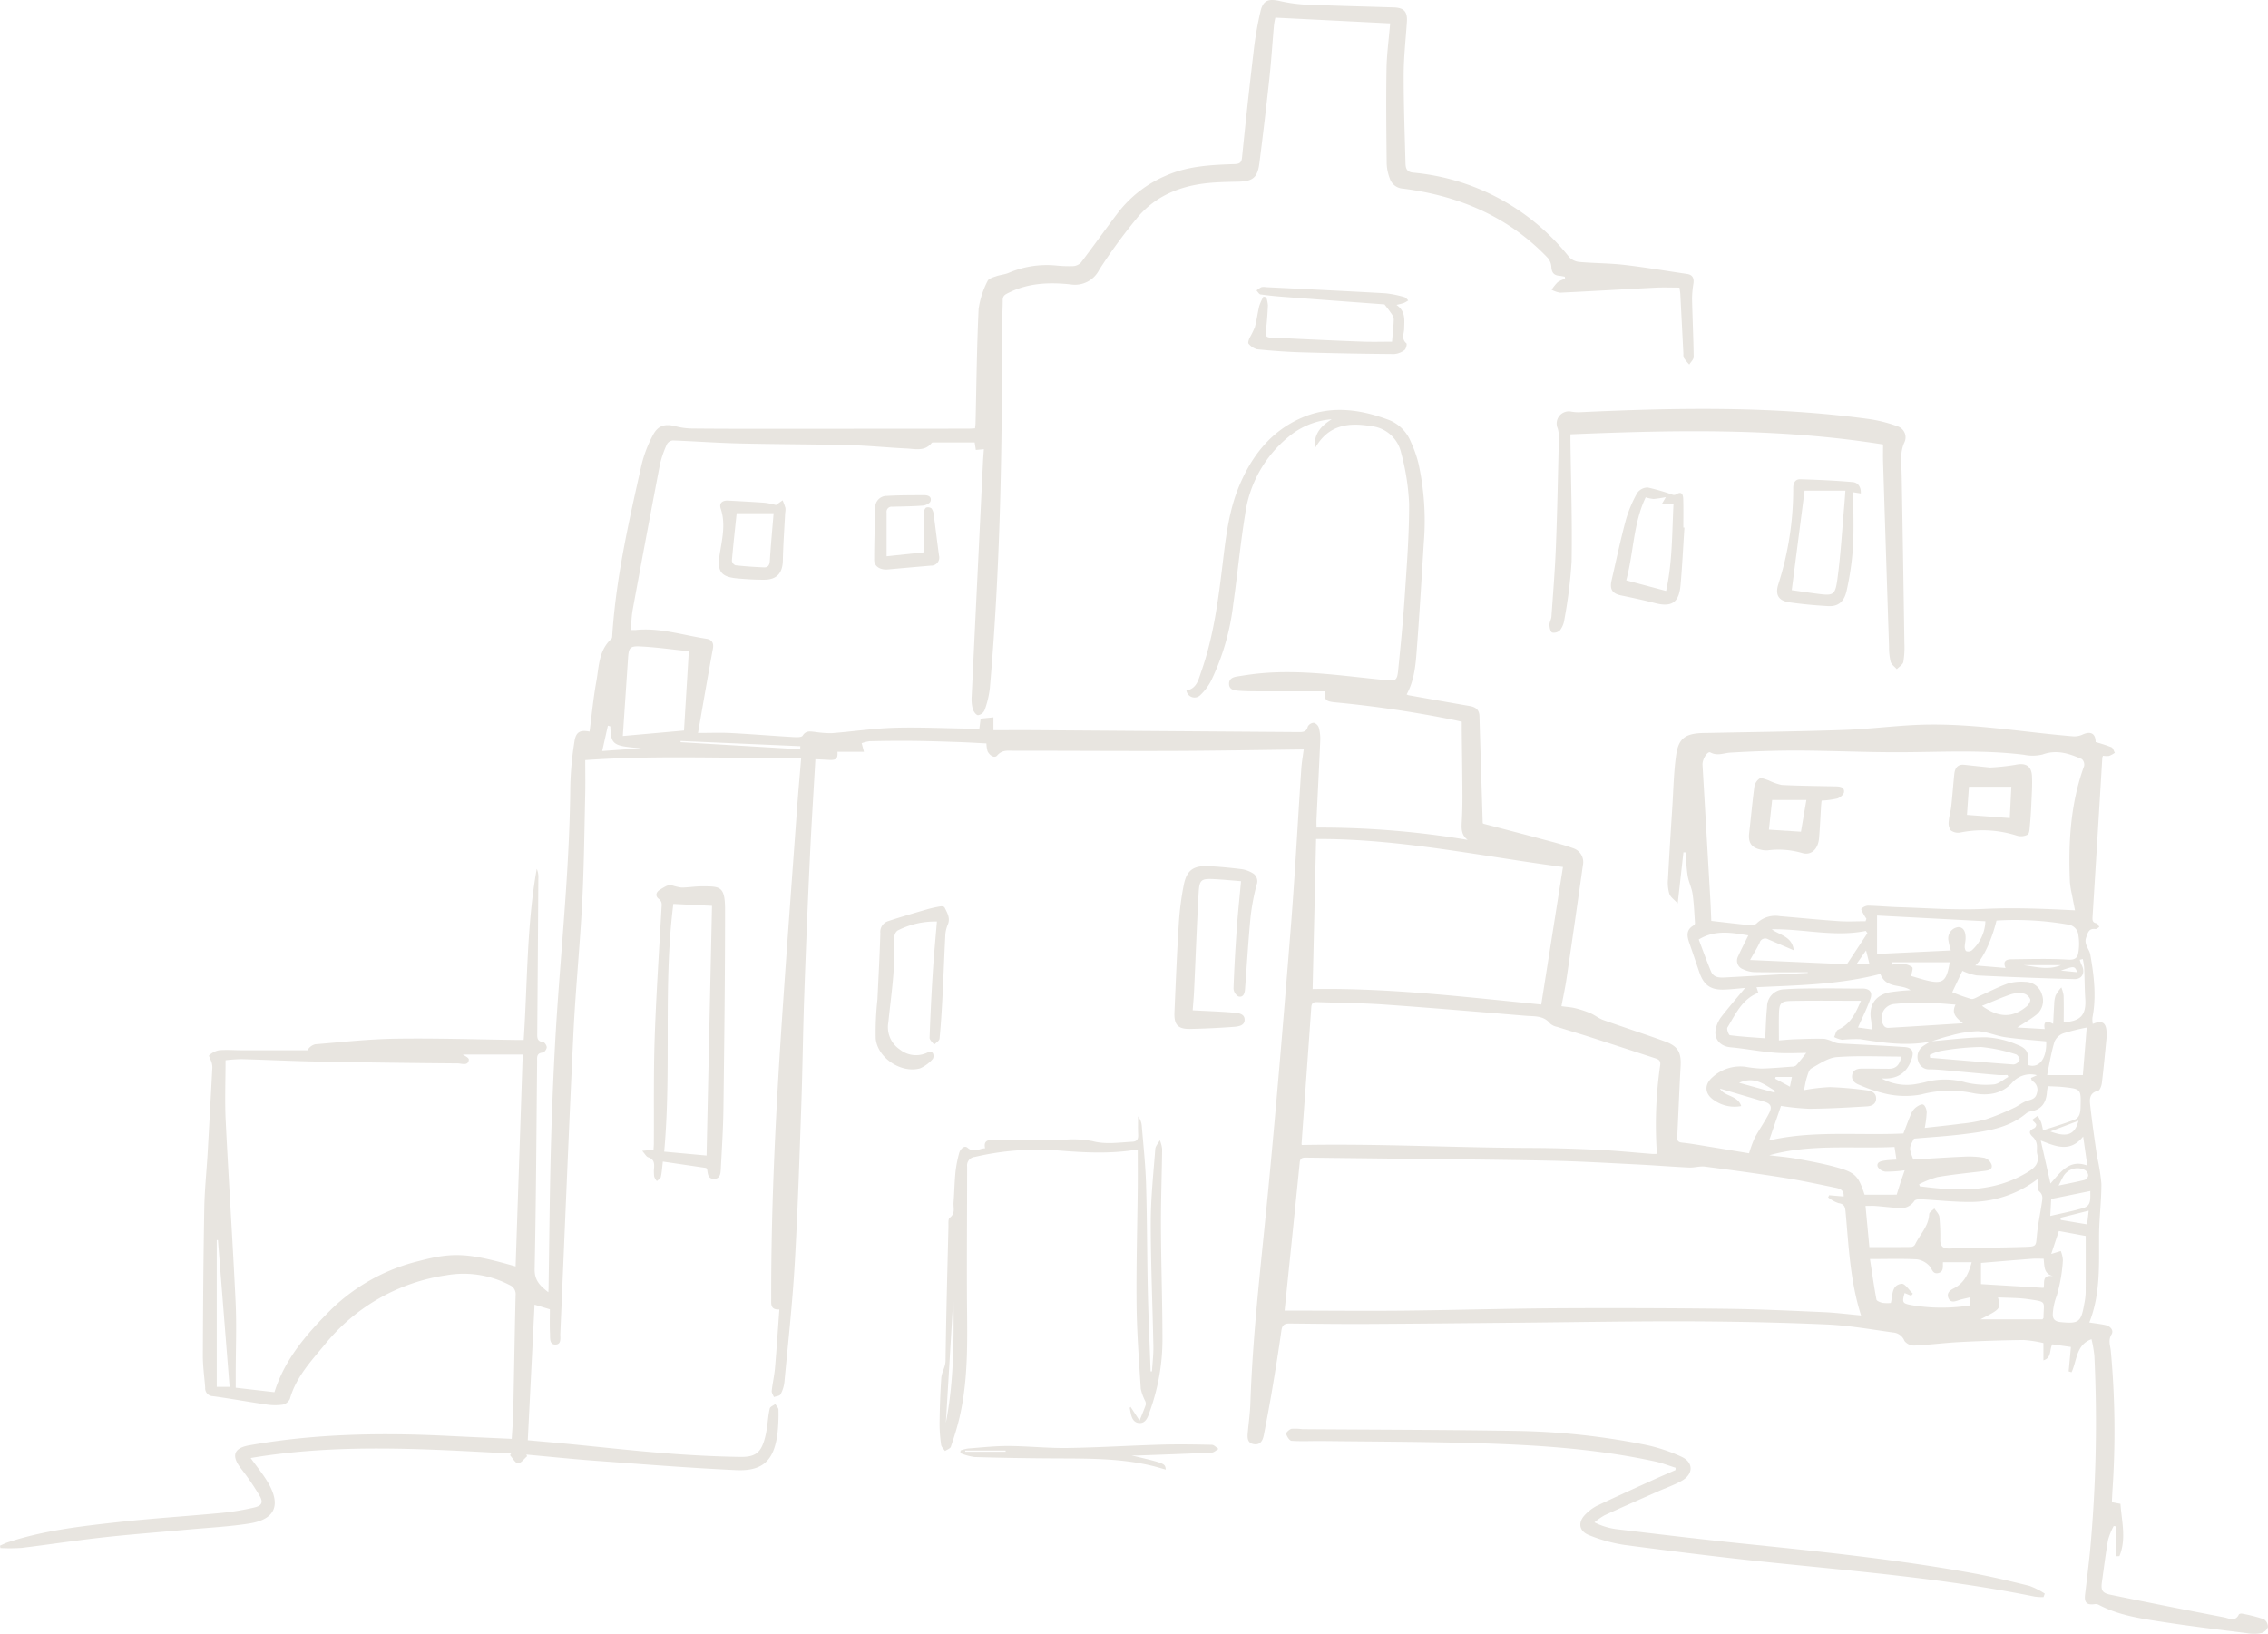 <svg xmlns="http://www.w3.org/2000/svg" width="431.066" height="310.494" viewBox="0 0 431.066 310.494">
  <g id="Group_233" data-name="Group 233" transform="translate(0)">
    <path id="Path_13" data-name="Path 13" d="M297.455,53.012a5.445,5.445,0,0,0-1.391.634,9.125,9.125,0,0,0-1.154,1.444,4.875,4.875,0,0,0,1.637.559c6.036-.287,12.068-.652,18.1-.958,1.5-.076,3.014-.011,4.56-.011.078.569.141.874.157,1.181q.3,5.693.591,11.386a1.8,1.8,0,0,0,.1.81,12.758,12.758,0,0,0,1.015,1.248c.293-.49.844-.984.837-1.471-.048-3.709-.23-7.417-.311-11.126a20.744,20.744,0,0,1,.274-2.865c.115-.967-.178-1.605-1.234-1.758-3.982-.577-7.95-1.262-11.945-1.723-2.816-.324-5.67-.3-8.5-.551a3.079,3.079,0,0,1-1.946-.925,42.751,42.751,0,0,0-29.661-16.053c-1.321-.137-1.426-.947-1.45-1.871-.145-5.586-.357-11.174-.342-16.759.009-3.34.388-6.677.609-10.015.129-1.94-.543-2.692-2.5-2.752-5.727-.178-11.456-.314-17.18-.555a29.028,29.028,0,0,1-4.607-.693c-2.055-.425-3.029-.09-3.529,1.957a67,67,0,0,0-1.353,7.976c-.786,6.6-1.493,13.208-2.166,19.82-.105,1.035-.5,1.24-1.459,1.271-4.447.144-8.88.357-13.057,2.22a22.662,22.662,0,0,0-9.039,6.989c-2.383,3.137-4.661,6.354-7.047,9.489a2.23,2.23,0,0,1-1.485.688,23.877,23.877,0,0,1-3.158-.106,18.4,18.4,0,0,0-9.011,1.35c-.779.353-1.688.406-2.5.693-.582.2-1.418.441-1.6.886a16.843,16.843,0,0,0-1.706,5.3c-.347,7.232-.413,14.478-.586,21.719-.007.308-.057.615-.093.992-.476.024-.878.062-1.28.062q-18.982.016-37.963.022c-4.815,0-9.631,0-14.445-.05a12.686,12.686,0,0,1-3.117-.4c-2.063-.552-3.436-.24-4.415,1.645a23.623,23.623,0,0,0-2.157,5.614c-2.393,10.64-4.821,21.28-5.565,32.208-.021.313,0,.745-.182.912-2.42,2.191-2.348,5.278-2.861,8.107-.57,3.144-.867,6.338-1.283,9.508-1.779-.347-2.6.035-2.873,1.9a62.418,62.418,0,0,0-.794,8.607c-.106,13.358-1.359,26.641-2.322,39.947-.625,8.641-1.016,17.3-1.287,25.964-.3,9.758-.357,19.525-.52,29.288,0,.227-.022.454-.041.844-1.527-1.194-2.649-2.2-2.6-4.426.27-13.112.336-26.229.468-39.343.008-.808-.19-1.674,1.088-1.78.29-.024.728-.636.739-.987s-.408-.979-.688-1.009c-1.218-.128-1.121-.909-1.114-1.766q.118-14.651.207-29.3a3.984,3.984,0,0,0-.3-1.858c-1.919,10.7-1.75,21.563-2.482,32.527-.6,0-1.087.006-1.574,0-7.564-.1-15.131-.351-22.693-.238-5.12.076-10.235.643-15.346,1.061a2.285,2.285,0,0,0-1.473,1.133q-6.245,0-12.49,0c-1.449,0-2.907-.123-4.343.006a3.843,3.843,0,0,0-1.867.965c-.12.1.32.841.453,1.3a3.271,3.271,0,0,1,.155,1.05q-.428,8.094-.891,16.186c-.2,3.475-.576,6.946-.638,10.423-.167,9.35-.239,18.7-.274,28.055-.008,2.054.294,4.109.445,6.164a1.486,1.486,0,0,0,1.481,1.6c3.375.462,6.729,1.084,10.1,1.572a10.809,10.809,0,0,0,3.134.038,1.991,1.991,0,0,0,1.382-1.1c1.147-4.09,3.974-7.117,6.556-10.233a36.493,36.493,0,0,1,23.2-13.269,18.9,18.9,0,0,1,12.011,1.866A1.872,1.872,0,0,1,98,246.182c-.18,7.427-.289,14.855-.45,22.282-.035,1.64-.186,3.277-.29,5.015-4.018-.186-7.983-.356-11.947-.556-12.713-.64-25.384-.452-37.96,1.789-2.939.524-3.418,1.978-1.561,4.391a49.462,49.462,0,0,1,3.557,5.2c.72,1.234.41,1.894-1,2.219a48.035,48.035,0,0,1-6.222,1.032c-6.567.626-13.157,1.03-19.712,1.757-7.1.785-14.209,1.586-21.038,3.869-.474.158-.919.4-1.378.6q.041.224.081.447a33.65,33.65,0,0,0,4.012-.024c5.183-.625,10.346-1.428,15.535-2,5.324-.59,10.67-.985,16.006-1.476,3.921-.361,7.872-.548,11.754-1.16,4.875-.768,6.057-3.454,3.584-7.724-.933-1.611-2.145-3.061-3.328-4.722,16.5-2.8,33-1.727,49.5-.851l-.2.322c.5.548,1,1.518,1.513,1.531.566.015,1.154-.854,1.733-1.338l-.151-.319c4.373.4,8.742.856,13.12,1.175,8.908.651,17.814,1.365,26.735,1.778,5.067.234,7.182-1.806,7.866-6.819a34.209,34.209,0,0,0,.2-4.654c0-.361-.392-.721-.6-1.081-.366.278-.973.5-1.054.845-.272,1.149-.346,2.343-.515,3.517-.085.589-.179,1.179-.32,1.755-.722,2.955-1.7,3.972-4.744,3.928-4.85-.071-9.705-.336-14.542-.718-6.119-.484-12.22-1.174-18.33-1.765-2.5-.241-5-.454-7.54-.684.431-8.626.858-17.169,1.287-25.768l2.914.881c0,1.439-.055,3.036.023,4.627.039.8-.152,2.077,1.013,2.073,1.223,0,.912-1.279.947-2.081.83-18.962,1.572-37.928,2.481-56.886.4-8.378,1.24-16.735,1.676-25.112.353-6.773.413-13.562.573-20.344.052-2.194.008-4.391.008-6.655,13.792-.969,27.361-.273,41.041-.42-.267,3.235-.54,6.237-.759,9.243-.9,12.438-1.827,24.875-2.68,37.316-1.284,18.715-2.3,37.442-2.258,56.211,0,1.026-.178,2.16,1.549,2.057-.275,3.769-.513,7.46-.83,11.144-.125,1.452-.468,2.884-.621,4.335-.039.374.266.784.414,1.178.435-.163,1.095-.205,1.261-.514a6.3,6.3,0,0,0,.736-2.334c.694-7.434,1.515-14.861,1.949-22.311.584-10.019.9-20.054,1.254-30.085.247-6.965.317-13.936.559-20.9q.459-13.189,1.08-26.373c.287-6.177.686-12.347,1.046-18.717.9.046,1.745.089,2.592.135,1.38.074,1.684-.228,1.607-1.545h5.03l-.432-1.63a7.091,7.091,0,0,1,1.539-.38c2.657-.057,5.316-.095,7.974-.066,2.934.031,5.867.127,8.8.224,1.8.059,3.591.173,5.4.263a6.1,6.1,0,0,0,.211,1.475c.367.794,1.314,1.426,1.836.815.933-1.093,2.022-.9,3.09-.9,10.088-.008,20.178.072,30.265.037,8.247-.028,16.493-.179,24.9-.279-.141,1.1-.376,2.386-.462,3.681-.672,10.063-1.194,20.138-1.995,30.19-1.313,16.5-2.676,33-4.252,49.47-1.305,13.648-2.967,27.262-3.432,40.98-.062,1.829-.324,3.652-.489,5.478-.091,1.006-.116,2.049,1.189,2.237,1.259.182,1.673-.774,1.866-1.765.559-2.878,1.1-5.76,1.586-8.651.622-3.707,1.223-7.419,1.74-11.141.145-1.044.556-1.389,1.563-1.378,5,.056,10,.115,14.993.089,9.534-.05,19.068-.156,28.6-.241,10.774-.1,21.55-.295,32.324-.258,8.71.03,17.424.212,26.124.591,4.239.185,8.457.935,12.671,1.526a2.507,2.507,0,0,1,2.161,1.612,2.336,2.336,0,0,0,1.9.873c2.88-.135,5.749-.52,8.629-.669q6.033-.313,12.077-.389a23.12,23.12,0,0,1,3.8.581v3.291c1.65-.521,1.079-2.046,1.7-3.046l3.521.5c-.15,1.643-.288,3.142-.425,4.643l.549.167c1.041-2.207.824-5.2,3.79-6.291a23.111,23.111,0,0,1,.549,3.2,266.092,266.092,0,0,1-.839,37.24c-.279,2.688-.6,5.372-.927,8.055-.187,1.542.285,2.051,1.77,1.87a1.353,1.353,0,0,1,.752.078c3.839,2.057,8.083,2.652,12.284,3.3,5.34.827,10.708,1.463,16.07,2.144a7.624,7.624,0,0,0,2.592-.023,1.921,1.921,0,0,0,1.289-1.144,1.765,1.765,0,0,0-.8-1.514,30.51,30.51,0,0,0-4.085-1.044c-.2-.045-.58.02-.64.147-.7,1.474-1.908.723-2.834.546q-10.793-2.065-21.557-4.286c-1.591-.325-1.865-.847-1.641-2.433.379-2.676.7-5.362,1.175-8.022a12.949,12.949,0,0,1,1.063-2.6l.525.07v5.662l.562-.012c1.354-3.27.427-6.615.2-9.942l-1.635-.307c.047-.909.077-1.767.137-2.621a165.878,165.878,0,0,0-.338-26.107c-.091-1.045-.551-2.023.133-3.155.484-.8-.23-1.58-1.167-1.786-.969-.214-1.962-.318-3.051-.488,2.158-5.433,1.82-11.033,1.854-16.611.019-3.242.449-6.483.442-9.724a38.034,38.034,0,0,0-.829-5.206c-.463-3.208-.929-6.418-1.287-9.64-.13-1.167-.241-2.459,1.476-2.852.347-.08.663-.952.729-1.491.337-2.771.593-5.553.865-8.333a9.331,9.331,0,0,0,.026-1.374c-.09-1.776-.848-2.253-2.621-1.509a4.918,4.918,0,0,1-.064-1.177c.79-4.029.292-8.026-.4-11.989-.188-1.075-1.26-1.981-.795-3.246.3-.827.466-1.814,1.761-1.628.226.032.5-.252.749-.39-.172-.241-.313-.656-.52-.692-.836-.146-.809-.652-.768-1.31q.944-15.1,1.855-30.2a1.469,1.469,0,0,1,.144-.344,3.948,3.948,0,0,0,1.142.036,4.815,4.815,0,0,0,1.093-.594c-.212-.365-.339-.926-.65-1.059a30.919,30.919,0,0,0-3-.976c-.014-1.657-.955-2.152-2.552-1.4a3.709,3.709,0,0,1-1.8.3c-9.723-.807-19.382-2.56-29.184-2.186-4.761.181-9.506.815-14.266.979-8.566.295-17.139.389-25.71.567-.458.01-.917.007-1.375.026-3.091.131-4.39,1.03-4.834,4.128-.473,3.3-.528,6.661-.741,10-.29,4.525-.578,9.052-.816,13.58a7.459,7.459,0,0,0,.254,2.838c.246.685,1.01,1.185,1.592,1.819.389-3.469.739-6.584,1.088-9.7l.4.013c.129,1.5.173,3.014.416,4.5.189,1.153.759,2.247.922,3.4.261,1.844.332,3.715.459,5.576a.588.588,0,0,1-.283.421c-1.477.844-1.227,2.071-.781,3.359q.943,2.725,1.864,5.457c.857,2.529,2.153,3.464,4.82,3.364,1.353-.051,2.7-.214,3.908-.315-1.527,1.84-3.093,3.655-4.564,5.544a5.731,5.731,0,0,0-.983,2.1c-.5,2,.78,3.456,2.784,3.636,2.805.253,5.584.812,8.39,1.035,2.178.173,4.383.035,6,.035-.45.564-1.155,1.5-1.926,2.372a1.386,1.386,0,0,1-.862.24c-1.917.14-3.834.317-5.754.358a21.179,21.179,0,0,1-2.982-.333,7.8,7.8,0,0,0-6.346,2.018c-1.6,1.412-1.436,3.191.368,4.349a6.768,6.768,0,0,0,5.13,1.094c-.665-2.074-3.192-1.787-4.046-3.325q4.2,1.239,8.393,2.478c1.228.364,1.589.937.985,2.143-.816,1.63-1.9,3.127-2.76,4.737a22.916,22.916,0,0,0-1.078,2.943c-2.43-.4-5.177-.864-7.926-1.31-1.581-.256-3.16-.545-4.752-.707-.77-.078-1.016-.322-.976-1.093.231-4.442.384-8.887.64-13.327.156-2.718-.437-3.9-3.022-4.838-3.872-1.407-7.8-2.666-11.68-4.051-.863-.307-1.606-.94-2.455-1.3a18.849,18.849,0,0,0-2.842-.935c-.787-.2-1.611-.244-2.646-.389.343-1.846.723-3.574.98-5.32q1.586-10.743,3.1-21.5a2.766,2.766,0,0,0-1.828-3.2c-1.969-.714-4.016-1.22-6.043-1.764-3.627-.973-7.264-1.906-10.9-2.863a.6.6,0,0,1-.271-.143c-.213-6.874-.431-13.6-.621-20.323-.036-1.268-.747-1.753-1.877-1.947-3.879-.667-7.754-1.361-11.63-2.051a1.408,1.408,0,0,1-.333-.155c1.609-2.93,1.745-6.152,1.985-9.317.5-6.536.875-13.081,1.287-19.622a50.728,50.728,0,0,0-1.015-14.9A22.537,22.537,0,0,0,268.151,84a7.478,7.478,0,0,0-4.062-4.121c-5.5-2.075-11.109-2.89-16.714-.44-5.837,2.552-9.466,7.229-11.856,12.956-1.891,4.532-2.489,9.369-3.069,14.193-.859,7.146-1.741,14.287-4.15,21.122-.518,1.47-.835,3.19-2.8,3.539a1.55,1.55,0,0,0,2.69.822,10.023,10.023,0,0,0,2.082-2.846,45.443,45.443,0,0,0,4.122-14.336c.811-5.667,1.328-11.38,2.251-17.028a23.023,23.023,0,0,1,8.24-14.8,14.5,14.5,0,0,1,8.223-3.355c-1.935,1.235-3.47,2.669-3.227,5.607,2.547-4.619,6.455-5.006,10.686-4.306a6.527,6.527,0,0,1,5.735,5.062,44.579,44.579,0,0,1,1.524,9.724c.018,5.9-.453,11.808-.846,17.7-.311,4.661-.778,9.313-1.243,13.964-.193,1.929-.5,2-2.4,1.815-8.066-.776-16.109-2.076-24.255-1.236-1.32.136-2.633.345-3.944.551-.82.127-1.569.442-1.542,1.431.028,1.042.9,1.2,1.674,1.268,1.185.1,2.381.12,3.572.123,4.306.013,8.612.005,12.918,0-.03,1.622.185,1.9,1.926,2.087a216.131,216.131,0,0,1,22.91,3.41c.393.086.785.182,1.235.287,0,.608-.005,1.153,0,1.7.045,4.079.108,8.158.13,12.237q.013,2.54-.127,5.079c-.069,1.273-.119,2.5,1.127,3.433a169.506,169.506,0,0,0-28.74-2.337c0-.618-.02-1.1,0-1.584.238-4.992.5-9.983.709-14.975a8.02,8.02,0,0,0-.273-2.437,1.457,1.457,0,0,0-.965-.927,1.381,1.381,0,0,0-1.13.727c-.254,1.064-.974,1.051-1.774,1.045q-24.967-.184-49.933-.361c-2.652-.018-5.3,0-8.035,0v-2.443l-2.432.247c-.079.611-.154,1.185-.247,1.9-.68,0-1.35.008-2.019,0-4.722-.068-9.449-.3-14.165-.16-3.969.122-7.922.719-11.888,1.026a19.86,19.86,0,0,1-3.089-.231c-.889-.071-1.755-.365-2.43.707-.219.348-1.239.294-1.882.256-3.932-.232-7.859-.554-11.792-.761-1.907-.1-3.825-.017-6.211-.017.989-5.633,1.876-10.837,2.835-16.029.212-1.147-.278-1.722-1.252-1.87-4.467-.682-8.84-2.143-13.451-1.664-.225.023-.454,0-.919,0,.127-1.335.152-2.645.386-3.918q2.536-13.784,5.168-27.55a19.529,19.529,0,0,1,1.351-3.878,1.429,1.429,0,0,1,1.11-.676c4.209.156,8.413.471,12.623.57,7.012.167,14.03.151,21.042.325,3.571.089,7.134.464,10.7.633,1.682.079,3.512.617,4.835-1.068.081-.1.348-.082.528-.082,2.517-.005,5.034,0,7.632,0,.078.5.145.935.221,1.428L187,85.4c-.061.889-.13,1.689-.169,2.491q-1.085,22.259-2.152,44.519a7.358,7.358,0,0,0,.2,2.317c.138.489.616,1.174,1.006,1.219a1.644,1.644,0,0,0,1.25-.95,18.035,18.035,0,0,0,.993-4.115c2-22.771,2.369-45.6,2.311-68.442,0-1.783.143-3.567.144-5.35,0-.908.486-1.107,1.225-1.472,3.743-1.845,7.672-1.965,11.687-1.544a5.14,5.14,0,0,0,5.429-2.781,101.89,101.89,0,0,1,6.956-9.555c3.415-4.3,8.112-6.311,13.459-6.894,2-.218,4.027-.246,6.043-.291,2.708-.061,3.629-.758,3.979-3.492q1.03-8.043,1.9-16.106c.363-3.373.577-6.761.876-10.141a13.566,13.566,0,0,1,.263-1.434l21.82,1.092c-.249,2.989-.648,5.846-.693,8.709-.1,6-.03,12,.036,18a9.017,9.017,0,0,0,.6,2.8,2.79,2.79,0,0,0,2.482,1.885c10.645,1.358,20.06,5.31,27.563,13.211a2.945,2.945,0,0,1,.653,1.72c.071,1,.458,1.54,1.463,1.631.366.033.727.12,1.091.181q.026.2.052.4M366.972,197.92c-.451.282-.91.552-1.353.847a2.483,2.483,0,0,0-1.047,2.892,2.13,2.13,0,0,0,2.292,1.586c.778.018,1.556.065,2.332.135,3.507.313,7.012.647,10.519.952.613.053,1.234.007,1.85.007l.145.353c-.929.5-1.83,1.352-2.793,1.43a16.658,16.658,0,0,1-5.242-.364,14.437,14.437,0,0,0-7.451-.151c-.749.207-1.519.343-2.285.478a10.016,10.016,0,0,1-6.35-1.12c2.9.233,4.829-.928,5.758-3.688.475-1.412.1-2.167-1.376-2.265-4.111-.271-8.227-.45-12.341-.678a3.885,3.885,0,0,1-1-.222,7.222,7.222,0,0,0-1.866-.657c-1.873-.057-3.751.022-5.627.084-1.028.035-2.054.143-3.03.214,0-1.814-.032-3.408.008-5,.052-2.067.329-2.462,2.4-2.5,4.371-.087,8.745-.027,13.184-.027-.954,2.178-1.884,4.39-4.35,5.491-.381.17-.5.919-.746,1.4a5.331,5.331,0,0,0,1.516.52,27.511,27.511,0,0,1,3.384-.124c4.49.7,8.965,1.382,13.505.444,1.2-.363,2.381-.8,3.6-1.071a21.494,21.494,0,0,1,5.21-.883c1.784.057,3.53.885,5.326,1.145,2.571.373,5.172.538,7.765.792.135,3.065-1.235,5.3-3.534,4.46.309-2.236.019-3.072-2.081-3.87a17.033,17.033,0,0,0-5.8-1.365c-3.5-.011-7.01.479-10.515.759m-13.255,52.1c-2.5-.227-4.866-.533-7.236-.635-6.133-.266-12.269-.559-18.406-.631q-16.087-.187-32.177-.1c-9.622.057-19.243.35-28.865.448-7.1.073-14.209,0-21.313-.008h-1.569c.971-9.462,1.94-18.807,2.876-28.155.085-.844.539-.922,1.2-.914,5.039.065,10.077.114,15.116.175,10.449.126,20.9.2,31.349.408,5.494.111,10.985.444,16.476.716,3.291.163,6.576.432,9.867.586.992.047,2.016-.3,2.987-.179,5.043.651,10.084,1.336,15.105,2.132,3.295.523,6.56,1.235,9.83,1.907.762.157,1.54.446,1.446,1.644l-2.755-.238-.194.4a6.378,6.378,0,0,0,1.976,1.1c1.1.156,1.254.714,1.34,1.646.6,6.56.863,13.174,2.949,19.7M87.215,200l-.169.441H99.351c-.454,13.551-.9,26.9-1.35,40.262-8.845-2.525-11.786-2.777-18.347-1.031A36.063,36.063,0,0,0,63,248.828c-4.588,4.581-8.841,9.38-10.837,15.785l-7.36-.851c0-.937,0-1.8,0-2.668,0-4.537.194-9.083-.02-13.61C44.24,236,43.466,224.526,42.9,213.044c-.187-3.787-.029-7.59-.029-11.519a29.736,29.736,0,0,1,3.045-.211c4.715.125,9.429.365,14.145.454q13.47.252,26.942.357c.753.007,2.009.552,2.109-.726.032-.415-1.226-.932-1.895-1.4m238.039-24.95c-.056-1.264-.1-2.632-.179-4q-.74-12.832-1.489-25.665c-.061-1.063.953-2.657,1.494-2.361,1.328.724,2.535.112,3.823.035,4.251-.253,8.516-.4,12.774-.391,6.28.021,12.558.319,18.838.317,8.064,0,16.133-.517,24.179.484a8.008,8.008,0,0,0,3.535-.06c2.705-.978,5.091-.161,7.471.891a1.426,1.426,0,0,1,.415,1.3c-2.61,7.16-3.015,14.582-2.7,22.092a16.591,16.591,0,0,0,.373,2.293c.187,1.014.393,2.025.592,3.045-5.99-.3-11.61-.539-17.278-.264-5.385.261-10.8-.171-16.208-.331-1.968-.058-3.932-.248-5.9-.29a2.068,2.068,0,0,0-1.227.609c-.086.076.245.651.416.98s.369.607.556.91q-.081.23-.164.459c-1.726,0-3.459.1-5.177-.02-3.7-.254-7.391-.628-11.087-.934a5.088,5.088,0,0,0-4.432,1.361,1.474,1.474,0,0,1-1.069.37c-2.453-.238-4.9-.537-7.55-.839m-77.847,42.587a1.12,1.12,0,0,1-.029-.38c.615-8.6,1.246-17.2,1.841-25.795.056-.809.412-1,1.126-.977,4.26.157,8.528.171,12.777.469,8.957.629,17.9,1.389,26.853,2.133,1.632.136,3.4-.082,4.636,1.471a2.857,2.857,0,0,0,1.348.64c2.1.666,4.207,1.28,6.3,1.953,4.1,1.316,8.182,2.658,12.273,3.988.638.208,1.126.411,1.006,1.317a78.3,78.3,0,0,0-.623,16.875c-.333,0-.647.021-.957,0-3.332-.257-6.66-.6-10-.764-4.257-.2-8.521-.351-12.783-.362-14.559-.038-29.113-.848-43.773-.565m2.735-58.159c15.843-.075,31.186,3.244,46.921,5.326l-4.13,26.136C278.35,189.492,264,187.76,249.478,188c.224-9.622.442-18.995.664-28.531m111.618,55.972c-8.575.407-17.224-.615-25.513,1.33L338.5,210.2a45.941,45.941,0,0,0,5.394.543c3.654-.023,7.308-.234,10.956-.455.8-.048,1.691-.365,1.734-1.436.043-1.054-.766-1.484-1.587-1.585a68.978,68.978,0,0,0-7.192-.64,35.062,35.062,0,0,0-4.931.58c.2-.949.309-1.719.546-2.444.2-.608.4-1.435.864-1.695,1.539-.86,3.158-2.012,4.816-2.138,4.029-.307,8.1-.1,12.292-.1-.345,1.657-1.091,2.306-2.362,2.309-1.693,0-3.387-.046-5.08-.031-.853.008-1.724.158-1.913,1.188-.2,1.067.547,1.618,1.4,1.93a28.454,28.454,0,0,0,5.338,1.747,16.764,16.764,0,0,0,6.346.062,21.3,21.3,0,0,1,9.745-.288c2.72.576,5.545.278,7.531-1.915a4.647,4.647,0,0,1,4.354-1.557,3.247,3.247,0,0,1,.4.1l-1.135.515c.106.257.127.493.25.575a1.9,1.9,0,0,1,.886,2.263c-.267,1.284-1.232,1.253-2.105,1.594-.8.312-1.484.906-2.273,1.256a47.919,47.919,0,0,1-5.284,2.162,29.116,29.116,0,0,1-4.727.842c-2.251.3-4.512.522-6.934.8a21.05,21.05,0,0,0,.372-3.012c-.012-.507-.322-1.3-.685-1.426-.38-.134-1.052.29-1.473.625a3.188,3.188,0,0,0-.85,1.233c-.516,1.21-.963,2.449-1.429,3.654m25.486,8.663c.11.948-.072,1.967.331,2.322.822.723.6,1.453.489,2.23-.3,2.061-.741,4.108-.934,6.178-.182,1.949-.07,2.075-2.1,2.142-4.808.159-9.622.151-14.43.312-1.308.044-1.822-.389-1.828-1.652a37.512,37.512,0,0,0-.174-4.363c-.069-.564-.619-1.069-.95-1.6-.344.36-.968.707-.985,1.082-.1,2.318-1.783,3.865-2.687,5.781a.983.983,0,0,1-.729.458c-2.593.033-5.188.021-7.951.021-.225-2.4-.475-5.07-.733-7.821.747,0,1.329-.037,1.905.007,1.462.112,2.919.307,4.382.379a3.005,3.005,0,0,0,2.98-1.323c.162-.255.756-.351,1.141-.332,3.246.159,6.493.545,9.735.507a21.071,21.071,0,0,0,12.541-4.328m-22.368,1.351c-.041-.127-.082-.254-.123-.381a17.86,17.86,0,0,1,3.478-1.366c2.92-.5,5.879-.782,8.823-1.147.748-.093,1.68-.192,1.484-1.162a2.14,2.14,0,0,0-1.4-1.344,17.365,17.365,0,0,0-3.956-.216c-3.194.132-6.384.361-9.537.549-.83-2.2-.83-2.2.133-3.982,3.229-.283,6.337-.464,9.418-.85,4.23-.53,8.486-1.074,11.944-3.977a1.921,1.921,0,0,1,.881-.364c2.077-.358,2.889-1.73,3.022-3.679.024-.351.112-.7.18-1.1,1.038.055,2,.062,2.953.165,3.366.365,3.348.377,3.256,3.793-.027,1.019-.155,2.033-1.185,2.429-1.931.742-3.919,1.333-5.954,2.01a12.062,12.062,0,0,0-.352-1.534,11.6,11.6,0,0,0-.658-1.243l-1.062.785c.407.449.722.655.792.924a.816.816,0,0,1-.41.66c-1.094.485-.975.99-.189,1.707a2.525,2.525,0,0,1,.684,1.3c.127.619-.054,1.308.1,1.913.457,1.777-.5,2.631-1.87,3.459-6.459,3.92-13.414,3.587-20.455,2.655M130.92,123.79c-.319,5.251-.616,10.162-.915,15.072L118.376,139.9c.329-4.891.663-9.816.991-14.741.133-2.007.326-2.379,2.35-2.28,3.049.15,6.084.589,9.2.912M374.471,248.112a34.418,34.418,0,0,1-11.046-.03c-1.819-.338-1.958-.44-1.421-2.318l1.244.51.314-.4c-.716-.66-1.5-1.941-2.133-1.867-1.993.237-1.65,2.257-2.057,3.652a7.374,7.374,0,0,1-1.562-.024c-.429-.1-1.11-.351-1.163-.634-.456-2.407-.793-4.836-1.233-7.7,3.223,0,6.1-.1,8.957.06a4,4,0,0,1,2.37,1.287c.5.527.57,1.536,1.606,1.326,1.136-.231.89-1.206.934-2,0-.069.109-.132.057-.073h5.409c-.6,2.231-1.456,4.027-3.48,5.017-.793.388-1.318.974-.914,1.853s1.175.611,1.9.364c.631-.214,1.295-.333,2.087-.529.052.619.087,1.05.126,1.514m5-73.143a58.354,58.354,0,0,1,13.631.765,2.234,2.234,0,0,1,1.934,2.08,9.927,9.927,0,0,1,0,3.141c-.136,1.01-.548,1.527-1.919,1.442-3.587-.221-7.2-.105-10.8-.065-.887.01-1.75.262-1.123,1.652l-5.763-.482c1.469-1.2,3.166-4.911,4.036-8.532m-2.108.13a7.8,7.8,0,0,1-2.634,5.572,1.233,1.233,0,0,1-.986.116c-.182-.066-.309-.513-.311-.791,0-.5.135-1,.16-1.5.074-1.46-.423-2.268-1.371-2.284a2.156,2.156,0,0,0-1.906,2.406,13.533,13.533,0,0,0,.479,2.03l-14.021.665v-7.3l20.589,1.083M354.39,227.072c-1.157-3.523-1.723-4.194-5.259-5.185-2.5-.7-5.073-1.167-7.632-1.636-1.724-.315-3.48-.452-5.221-.669,7.862-2.2,15.861-1.2,23.8-1.577l.372,2.4c-.819.063-1.551.071-2.266.188-.67.11-1.573.274-1.3,1.179a1.983,1.983,0,0,0,1.508.924,25.65,25.65,0,0,0,3.626-.257c-.331.958-.586,1.668-.82,2.384s-.439,1.413-.7,2.247Zm40.9-44.651.575-.131a14.422,14.422,0,0,1,.266,1.675c.087,1.967.074,3.941.206,5.9.2,3.022-.876,4.276-4.1,4.427,0-1.694.035-3.383-.021-5.071a6.618,6.618,0,0,0-.43-1.54,8.225,8.225,0,0,0-1.083,1.522,5.632,5.632,0,0,0-.274,1.754c-.084,1.164-.127,2.331-.2,3.652-1.329-.718-1.871-.421-1.6.991l-5.219-.3c1.392-.914,2.507-1.542,3.5-2.325a3.428,3.428,0,0,0,1.185-3.956,3.314,3.314,0,0,0-3.2-2.395,9.158,9.158,0,0,0-3.244.315c-1.845.647-3.591,1.572-5.386,2.364-.537.237-1.167.692-1.633.573a32.555,32.555,0,0,1-3.575-1.287l1.927-4.057a10.373,10.373,0,0,0,2.72.875q9.258.455,18.528.7c1.562.042,2.161-1.286,1.4-2.718a7.273,7.273,0,0,1-.354-.969m-58.556-5.786c6.007-.113,11.911,1.528,17.908.309l.3.437-3.9,5.9-18.4-.81c.726-1.3,1.327-2.256,1.809-3.271a1.1,1.1,0,0,1,1.637-.652c1.528.657,3.057,1.309,4.852,2.077-.3-2.655-2.661-2.853-4.2-4m-2.883,11.02c8.032-.36,15.927-.516,23.545-2.518,1.136,2.9,3.987,1.832,5.74,3.088a38.325,38.325,0,0,0-3.96.391c-2.8.564-4.057,2.544-3.537,5.31a13.2,13.2,0,0,1,.1,1.739l-2.595-.351c.823-1.874,1.707-3.625,2.359-5.459.469-1.319-.207-1.963-1.6-1.949-2.427.025-4.856-.042-7.283-.024-2.471.018-4.95-.016-7.411.173a3.33,3.33,0,0,0-3.351,3.354c-.2,1.949-.236,3.914-.348,5.955-2.268-.173-4.5-.3-6.7-.579-.237-.03-.667-1.17-.481-1.473,1.549-2.531,2.77-5.392,5.872-6.6l-.345-1.059m62.567,47.275c0,3.77.014,7.339-.013,10.906a12.687,12.687,0,0,1-.269,2.039c-.592,3.433-1.049,3.78-4.5,3.425-.925-.1-1.531-.467-1.472-1.553a11.629,11.629,0,0,1,.759-3.492,30.343,30.343,0,0,0,1.161-6.688,5.427,5.427,0,0,0-.4-1.771l-1.819.55,1.454-4.358,5.1.94M343.583,184.8l0,.119q-7.721.433-15.441.86c-1.15.062-2.407.161-2.956-1.166-.865-2.088-1.623-4.219-2.313-6.034,3.1-1.893,6.224-1.308,9.421-.783-.7,1.42-1.359,2.674-1.936,3.964a1.738,1.738,0,0,0,.983,2.491,5.4,5.4,0,0,0,2.1.525c3.378.054,6.757.024,10.136.024m32.936,55.237c3.353-.274,6.536-.546,9.722-.787.723-.055,1.453-.009,2.181-.009.2,1.41-.052,2.866,1.844,3.311-2.364-.355-1.545,1.474-1.86,2.231l-11.887-.717ZM373.1,194.5c-5.013.314-9.6.609-14.2.873a1.028,1.028,0,0,1-.808-.349,2.671,2.671,0,0,1,1.872-4.183,48.394,48.394,0,0,1,6.558-.215c1.662.013,3.322.2,5.163.325-.833,1.649.1,2.5,1.411,3.549m16,9.849c.054-.338.083-.6.139-.858.4-1.848.695-3.73,1.266-5.524a2.924,2.924,0,0,1,1.662-1.554,41.74,41.74,0,0,1,4.445-1.1c-.23,2.839-.475,5.869-.732,9.04ZM41.2,263.592V235.7l.226,0c.736,9.282,1.472,18.565,2.213,27.9ZM366.841,201.05l-.07-.533a9.549,9.549,0,0,1,2-.733,48.138,48.138,0,0,1,7.759-.778,31.766,31.766,0,0,1,6.633,1.4c.322.082.78.832.683,1.082a1.5,1.5,0,0,1-1.117.845c-5.3-.381-10.594-.841-15.89-1.281m21.372,49.713H376.4c3.884-1.993,3.884-1.993,3.345-4.173,1.947.1,3.883.063,5.772.341,3.644.539,2.893.337,2.881,3.534,0,.038-.045.075-.186.3m7.722-34.75c.284,1.984.513,3.59.79,5.524-3.364-1.251-4.994,1.137-7,3.415l-1.847-8.176c3.032,1.212,5.626,2.263,8.061-.762m-32.685-30.5c.09-.667.411-1.479.183-1.687a3.282,3.282,0,0,0-1.807-.614,11.168,11.168,0,0,0-2.033.147l-.008-.467h10.98c-.044.257-.092.614-.167.965-.569,2.675-1.333,3.168-4.045,2.532-1.1-.258-2.176-.611-3.1-.876m13.452,5.669c2.006-.812,3.752-1.6,5.559-2.211a4.914,4.914,0,0,1,2.408-.119,1.84,1.84,0,0,1,1.2,1.088c.1.362-.3,1.035-.67,1.342-2.649,2.21-5.272,2.224-8.5-.1M397.3,226.374c-.049,1.318.262,2.743-1.278,3.21-2.06.624-4.189,1.024-6.337,1.531.059-1.119.122-2.333.17-3.229l7.446-1.512m-6.036-1.039c.275-.539.524-1.065.806-1.573a3.116,3.116,0,0,1,4.225-1.359,1.349,1.349,0,0,1,.6,1.026,1.132,1.132,0,0,1-.678.842c-1.616.405-3.257.711-4.948,1.064m-239.155-83.5-.029.584-22.729-1.344.008-.228,22.75.988m-36.572-3.906.461.139c.129,3.508.439,3.731,5.88,4.164l-7.425.52c.4-1.764.74-3.293,1.084-4.823m276.134,93.946c-.016-.139-.032-.279-.049-.418l5.356-1.344c-.116,1.023-.2,1.764-.3,2.6l-5.01-.842m-1.975-16.815,5.349-2.038c-.687,2.638-2.144,3.239-5.349,2.038m-59.157-9.246c2.987-1.328,4.826.381,6.832,1.518-.032.113-.064.227-.1.341l-6.735-1.859m9.664.736-2.814-1.518.1-.33h3.09l-.375,1.848M352.825,183.3l1.847-2.647.663,2.647Zm31.78.153h7.1c-2.358.994-4.709.323-7.1,0M72.461,200h8.153v.033H72.461Zm319.245-15.52c2.58-.894,2.58-.894,3.119.315l-3.119-.315" transform="translate(0 -0.025)" fill="#e8e5e0"/>
    <path id="Path_14" data-name="Path 14" d="M133.571,151.007c19.941-.832,39.71-1.221,59.408,1.927,0,1.068-.029,2.154,0,3.237q.554,17.592,1.133,35.184a11.975,11.975,0,0,0,.3,2.86c.155.543.772.956,1.18,1.427.432-.457,1.136-.86,1.242-1.382a16.95,16.95,0,0,0,.2-3.558q-.232-15.677-.505-31.355c-.024-1.467-.133-2.936-.074-4.4a6.884,6.884,0,0,1,.539-2.329,2.21,2.21,0,0,0-1.29-3.145,27,27,0,0,0-5.427-1.376c-18.3-2.488-36.67-2.143-55.051-1.287a8.181,8.181,0,0,1-1.491-.116,2.31,2.31,0,0,0-2.586,3.212,7.008,7.008,0,0,1,.2,2.371c-.162,6.691-.291,13.384-.552,20.071-.173,4.438-.538,8.869-.848,13.3-.037.535-.39,1.06-.375,1.583s.19,1.318.514,1.448a1.664,1.664,0,0,0,1.5-.449,4.263,4.263,0,0,0,.814-2.006,90.038,90.038,0,0,0,1.378-11.028c.137-7.65-.123-15.307-.22-22.961,0-.314,0-.628,0-1.23" transform="translate(164.926 -68.463)" fill="#e8e5e0"/>
    <path id="Path_15" data-name="Path 15" d="M223.973,541.991a14.319,14.319,0,0,0-2.918-1.476c-3.73-.926-7.475-1.823-11.255-2.5-14.392-2.591-28.929-4.071-43.465-5.56-7.971-.817-15.928-1.777-23.885-2.729a13.1,13.1,0,0,1-4.075-1.282A12.906,12.906,0,0,1,140.3,527.1c3.323-1.532,6.675-3,10.019-4.484,1.547-.686,3.167-1.24,4.636-2.065,2.22-1.248,2.309-3.462.016-4.554a31.906,31.906,0,0,0-7.4-2.391,134.781,134.781,0,0,0-24.3-2.546c-13.473-.219-26.95-.222-40.425-.324a9.885,9.885,0,0,0-2.041-.073c-.416.088-1.088.734-1.026.953.148.522.641,1.308,1.038,1.334,1.941.129,3.9.017,5.846.038,8.938.1,17.878.125,26.813.343,12.236.3,24.451.936,36.464,3.548,1.31.285,2.572.786,3.856,1.187,0,.145-.01.291-.015.437-1.413.622-2.833,1.228-4.237,1.867-3.579,1.63-7.165,3.246-10.716,4.935a8.4,8.4,0,0,0-2.087,1.551c-1.569,1.5-1.378,3.248.635,4.027a29.57,29.57,0,0,0,6.723,1.856c9.354,1.226,18.719,2.4,28.1,3.359,16.674,1.714,33.387,3.1,49.847,6.454a11.393,11.393,0,0,0,1.678.1l.239-.658" transform="translate(164.67 -239.119)" fill="#e8e5e0"/>
    <path id="Path_16" data-name="Path 16" d="M435.295,447.488c-.181-5.072-.416-10.143-.529-15.217-.151-6.783-.131-13.571-.334-20.352-.113-3.74-.518-7.471-.827-11.2a3.312,3.312,0,0,0-.691-1.687c0,1.132-.044,2.266.014,3.395.045.868-.135,1.382-1.141,1.433-2.538.129-5.034.553-7.608-.136a20.111,20.111,0,0,0-5.06-.271c-4.581-.016-9.162.026-13.743.033-1.053,0-1.855.22-1.536,1.609-1.147.039-2.127.957-3.336-.1-.618-.543-1.392.264-1.594,1.019a22.922,22.922,0,0,0-.7,3.628c-.19,1.913-.216,3.842-.363,5.76-.076.988.4,2.081-.738,2.9-.324.233-.221,1.124-.236,1.715-.206,8.479-.441,16.957-.548,25.436-.015,1.23-.729,2.174-.808,3.274-.206,2.878-.291,5.767-.332,8.653a28.154,28.154,0,0,0,.3,4.075c.055.417.479.785.734,1.175.384-.267,1-.458,1.116-.815.628-1.861,1.221-3.743,1.663-5.655,1.814-7.858,1.412-15.851,1.387-23.824-.025-7.928.034-15.856.039-23.784a1.617,1.617,0,0,1,1.454-1.812,52.049,52.049,0,0,1,15.679-1.238c5.072.408,10.14.712,15.294-.185,0,2.424.021,4.793,0,7.162-.079,7.426-.3,14.854-.224,22.278.055,5.355.465,10.707.8,16.055a9.582,9.582,0,0,0,.851,2.34,1.243,1.243,0,0,1,.083.744c-.3.849-.651,1.676-1.161,2.953l-1.721-2.616c-.069.1-.163.182-.151.237.246,1.157.331,2.671,1.711,2.834,1.46.173,1.812-1.381,2.19-2.447a40.232,40.232,0,0,0,2.322-13.611c-.014-7.1-.262-14.207-.292-21.31-.021-4.9.175-9.806.229-14.709a6.472,6.472,0,0,0-.432-1.654c-.3.552-.827,1.086-.871,1.658-.356,4.655-.858,9.316-.861,13.975-.005,7.832.347,15.664.5,23.5.03,1.595-.172,3.194-.268,4.791h-.247m-38.927,9.78c.489-8.158.979-16.317,1.436-23.944.092,7.659.14,15.847-1.436,23.944" transform="translate(-216.605 -186.867)" fill="#e8e5e0"/>
    <path id="Path_17" data-name="Path 17" d="M555.436,368.936l8.238,1.211c.088.128.172.2.184.273.128.814.13,1.788,1.265,1.8,1.219.012,1.286-1.019,1.33-1.875.2-3.84.453-7.682.5-11.525.16-12.6.315-25.2.308-37.8,0-4.5-.992-4.388-4.481-4.39-1.278,0-2.555.233-3.833.233a12.137,12.137,0,0,1-1.837-.44,1.952,1.952,0,0,0-.993.135,11.974,11.974,0,0,0-1.144.653c-.851.457-1.015,1.25-.347,1.768.761.59.589,1.166.548,1.9-.461,8.179-1.01,16.356-1.288,24.543-.226,6.683-.117,13.378-.16,20.068,0,.4-.041.8-.062,1.191l-2.151.217c.521.575.769,1.1,1.147,1.22,1.084.351,1.175,1.109,1.108,2.036a7.208,7.208,0,0,0,.028,1.646,2.728,2.728,0,0,0,.506.849c.26-.263.683-.489.751-.794.2-.886.249-1.8.384-2.915m.255-1.892c1.429-15.8-.232-31.491,1.738-47.083l7.348.37c-.345,15.866-.686,31.6-1.031,47.452l-8.055-.739" transform="translate(-429.452 -148.178)" fill="#e8e5e0"/>
    <path id="Path_18" data-name="Path 18" d="M364.806,337c.095-1.309.21-2.53.267-3.755.288-6.182.512-12.367.862-18.546.145-2.564.482-2.764,3.068-2.627,1.591.083,3.179.242,4.99.385-.283,3.1-.6,6.044-.807,8.993-.267,3.792-.488,7.59-.621,11.39a1.888,1.888,0,0,0,.91,1.519c.935.265,1.216-.569,1.276-1.356.352-4.614.62-9.235,1.062-13.84a43.5,43.5,0,0,1,1.141-6.024,1.774,1.774,0,0,0-.795-2.234,5.689,5.689,0,0,0-2.047-.735c-2.135-.257-4.28-.482-6.428-.565-2.752-.106-4,.774-4.564,3.514a55.054,55.054,0,0,0-.969,7.62c-.35,5.536-.568,11.082-.811,16.625-.105,2.4.663,3.224,3.026,3.173q3.986-.085,7.966-.372c.964-.07,2.355-.14,2.344-1.384s-1.4-1.285-2.366-1.363c-2.456-.2-4.921-.282-7.5-.418" transform="translate(-138.117 -144.989)" fill="#e8e5e0"/>
    <path id="Path_19" data-name="Path 19" d="M483.212,326.842c-.274,3.326-.58,6.464-.778,9.608q-.395,6.235-.616,12.48c-.015.431.566.883.871,1.326.356-.381.984-.735,1.024-1.147.262-2.686.426-5.382.565-8.079.2-3.794.325-7.592.525-11.386a5.993,5.993,0,0,1,.445-2.136c.589-1.289-.074-2.3-.581-3.341-.079-.163-.538-.242-.793-.2a23.776,23.776,0,0,0-2.592.578c-2.487.726-4.978,1.446-7.437,2.259a2.148,2.148,0,0,0-1.384,2.281c-.131,4.2-.355,8.4-.556,12.6a56.5,56.5,0,0,0-.326,7.374c.313,3.709,4.847,6.694,8.433,5.693a6.789,6.789,0,0,0,2.42-1.8,1.162,1.162,0,0,0-.015-1.128c-.137-.187-.776-.179-1.089-.036a4.924,4.924,0,0,1-5.173-.628,5.093,5.093,0,0,1-2.175-5.148c.31-3.1.739-6.182.97-9.283.173-2.324.087-4.666.184-7a1.556,1.556,0,0,1,.592-1.163,15.718,15.718,0,0,1,7.486-1.722" transform="translate(-305.136 -151.713)" fill="#e8e5e0"/>
    <path id="Path_20" data-name="Path 20" d="M310.179,104.427a10.45,10.45,0,0,0-.779,1.749c-.329,1.331-.481,2.707-.841,4.027a16.659,16.659,0,0,1-1.007,2.06c-.15.347-.35.944-.195,1.1a3.169,3.169,0,0,0,1.627,1.071c2.817.28,5.646.491,8.475.574q8.785.258,17.574.326a3.652,3.652,0,0,0,1.972-.766c.293-.21.5-1.146.348-1.276-1.01-.849-.431-1.857-.419-2.8.02-1.59.337-3.255-1.471-4.5a14.055,14.055,0,0,0,1.389-.351,5.785,5.785,0,0,0,.861-.49c-.242-.216-.454-.559-.733-.628a20.088,20.088,0,0,0-3.618-.732c-7.583-.431-15.171-.79-22.757-1.17a2.01,2.01,0,0,0-.817.011,5.193,5.193,0,0,0-.921.624c.256.263.485.714.772.754,1.535.219,3.082.364,4.629.482,6.385.486,12.772.953,18.926,1.41.413.543.84,1.048,1.2,1.6a2.522,2.522,0,0,1,.559,1.229c-.032,1.367-.2,2.73-.328,4.258-1.867,0-3.682.051-5.493-.01-3.845-.13-7.688-.316-11.531-.487-2.012-.089-4.022-.222-6.035-.28-.892-.026-1.038-.381-.931-1.21.212-1.629.323-3.273.4-4.914a6.226,6.226,0,0,0-.324-1.546l-.529-.122" transform="translate(-70.049 -48.054)" fill="#e8e5e0"/>
    <path id="Path_21" data-name="Path 21" d="M160.006,173.789l1.442.227c.073-1.238-.554-2.071-1.528-2.156-3.31-.292-6.635-.437-9.958-.539-.988-.03-1.361.707-1.36,1.692a59.1,59.1,0,0,1-2.823,18.233c-.643,2.008,0,3.161,2.067,3.463,2.442.356,4.91.581,7.375.72,1.89.107,3.064-.774,3.537-2.955a54.326,54.326,0,0,0,1.2-8.267c.2-3.418.048-6.857.048-10.418m-9.246-.306h7.761c-.078,1.02-.139,1.967-.223,2.914-.412,4.64-.669,9.3-1.3,13.913-.424,3.1-.79,3.168-3.877,2.766-1.7-.222-3.389-.477-4.8-.677.827-6.4,1.622-12.561,2.443-18.916" transform="translate(192.225 -80.238)" fill="#e8e5e0"/>
    <path id="Path_22" data-name="Path 22" d="M222.35,181.867c0-1.784.037-3.571-.016-5.353-.025-.845-.222-1.672-1.4-.924a.777.777,0,0,1-.567.061,40.223,40.223,0,0,0-4.772-1.391,2.432,2.432,0,0,0-2,1.024,23.883,23.883,0,0,0-2.168,5.143c-1.023,3.794-1.827,7.646-2.712,11.477-.4,1.72.152,2.525,1.811,2.869,2.144.445,4.29.9,6.408,1.448,3.179.829,4.583-.049,4.884-3.393.329-3.643.5-7.3.74-10.951l-.21-.008M211.5,191.907c1.423-5.3,1.331-10.865,3.7-15.777a6.92,6.92,0,0,0,1.518.309,21.411,21.411,0,0,0,2.317-.355l-.764,1.3h2.211c-.284,5.567-.2,11.079-1.407,16.535l-7.578-2.015" transform="translate(97.591 -81.608)" fill="#e8e5e0"/>
    <path id="Path_23" data-name="Path 23" d="M414.2,521.055c-.119-1.167-.119-1.167-6.492-2.679.5,0,1.01.016,1.514,0,4.574-.168,9.15-.323,13.722-.543.436-.021.852-.456,1.278-.7-.417-.271-.828-.769-1.251-.778-3.2-.071-6.409-.126-9.611-.034-5.949.171-11.894.549-17.844.636-3.748.055-7.5-.358-11.252-.375-2.555-.012-5.114.283-7.669.477a7.547,7.547,0,0,0-1.388.372c-.02.166-.04.332-.06.5a11.614,11.614,0,0,0,2.7.748q7.477.222,14.959.257c6.225.036,12.457-.07,18.578,1.358.911.213,1.808.49,2.811.765m-38.1-3.384c0-.078-.01-.157-.015-.235h7.685c0,.078,0,.157.005.235Z" transform="translate(-192.632 -241.769)" fill="#e8e5e0"/>
    <path id="Path_24" data-name="Path 24" d="M540.732,179.749a15.786,15.786,0,0,0-2.073-.426c-2.325-.174-4.655-.285-6.983-.416-1.17-.065-1.795.482-1.444,1.537.975,2.939.252,5.813-.2,8.683-.506,3.248.192,4.3,3.477,4.579,1.685.144,3.38.255,5.068.237,2.345-.026,3.414-1.317,3.462-3.641.063-3.014.282-6.025.437-9.037a3.533,3.533,0,0,0,.049-.954,12.478,12.478,0,0,0-.536-1.455l-1.261.893m-7.467,1.552h7.021c-.26,3.158-.537,6.1-.721,9.044-.049.795-.321,1.284-1.082,1.255-1.823-.069-3.647-.2-5.46-.4a1.126,1.126,0,0,1-.669-.875c.262-3.034.6-6.061.91-9.027" transform="translate(-393.245 -83.767)" fill="#e8e5e0"/>
    <path id="Path_25" data-name="Path 25" d="M477.338,188.631c0-2.831,0-5.57,0-8.31a.96.96,0,0,1,1.06-1.111c1.965-.052,3.933-.066,5.89-.22.509-.04,1.3-.448,1.408-.842.258-.914-.541-1.141-1.276-1.136-2.328.015-4.66,0-6.983.138a2.182,2.182,0,0,0-2.26,2.287c-.081,3.292-.2,6.585-.2,9.877,0,1.241,1.151,1.942,2.586,1.813q4.084-.367,8.168-.721a1.533,1.533,0,0,0,1.574-1.912c-.357-2.569-.65-5.147-1-7.718a2.56,2.56,0,0,0-.421-1.241,1.159,1.159,0,0,0-.993-.175c-.193.05-.406.471-.408.728-.03,2.593-.019,5.188-.017,7.782l-7.134.76" transform="translate(-308.827 -82.903)" fill="#e8e5e0"/>
    <path id="Path_26" data-name="Path 26" d="M92.172,273.777c-1.515-.161-3.187-.327-4.856-.517-1.138-.129-1.8.427-1.937,1.768-.213,2.046-.357,4.1-.582,6.144-.1.939-.406,1.858-.47,2.8a2.435,2.435,0,0,0,.361,1.736,2.352,2.352,0,0,0,1.844.421,21.355,21.355,0,0,1,10.738.594,2.718,2.718,0,0,0,2.036-.184c.381-.26.382-1.163.442-1.79.131-1.362.216-2.729.274-4.1.073-1.735.2-3.477.121-5.207-.093-2-1.228-2.608-3.178-2.177a42.15,42.15,0,0,1-4.791.51m-4.391,9.006c.133-1.9.259-3.69.376-5.344H96.22c-.106,2.067-.2,3.976-.3,5.949l-8.135-.606" transform="translate(286.066 -127.915)" fill="#e8e5e0"/>
    <path id="Path_27" data-name="Path 27" d="M165.338,282.432a17.052,17.052,0,0,0,2.972-.4c.527-.165,1.239-.756,1.288-1.217.1-.944-.76-1.068-1.545-1.084-3.433-.072-6.868-.1-10.3-.27a10.916,10.916,0,0,1-2.492-.881c-.576-.185-1.326-.542-1.74-.326a2.349,2.349,0,0,0-.97,1.6c-.39,2.9-.639,5.816-.98,8.721-.214,1.823.4,2.781,2.186,3.18a4.413,4.413,0,0,0,1.36.127,16.008,16.008,0,0,1,6.5.5c1.722.539,3.055-.717,3.233-2.772.181-2.1.266-4.2.4-6.3.017-.269.054-.535.089-.879m-9.4-.122h6.506c-.382,2.238-.724,4.233-1.032,6.034l-6.091-.39.617-5.644" transform="translate(180.884 -130.279)" fill="#e8e5e0"/>
  </g>
</svg>
